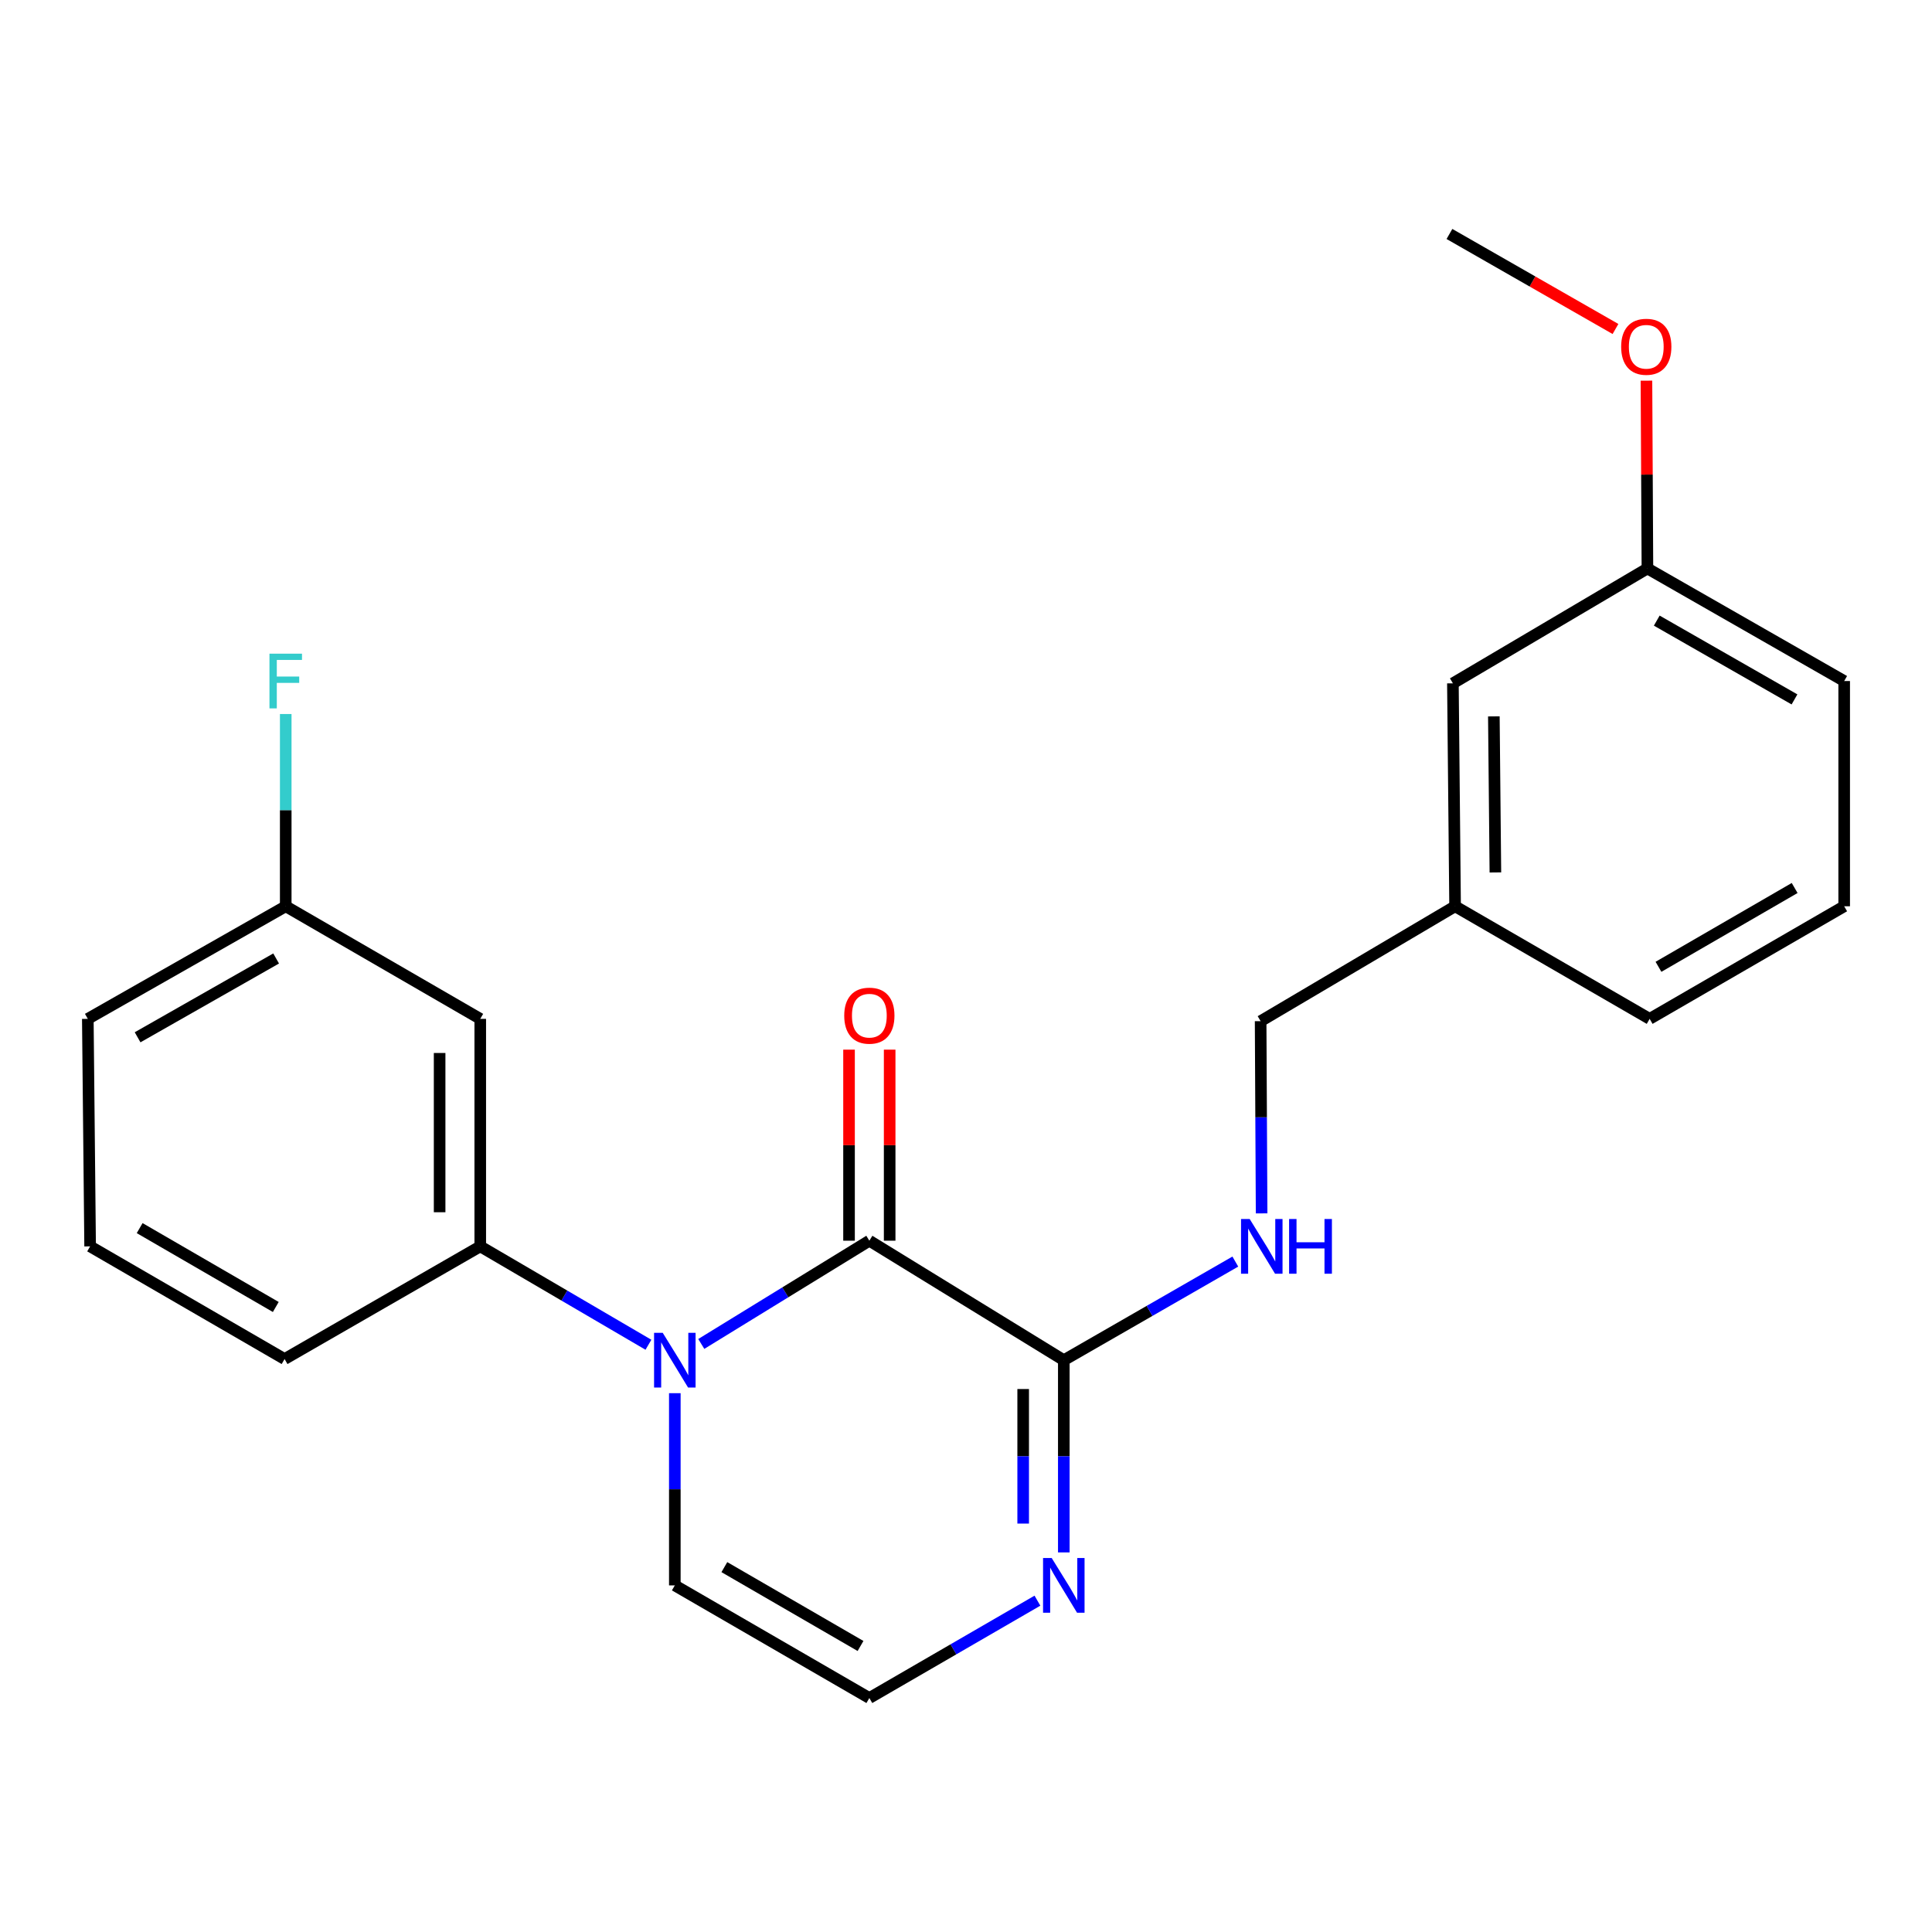 <?xml version='1.0' encoding='iso-8859-1'?>
<svg version='1.1' baseProfile='full'
              xmlns='http://www.w3.org/2000/svg'
                      xmlns:rdkit='http://www.rdkit.org/xml'
                      xmlns:xlink='http://www.w3.org/1999/xlink'
                  xml:space='preserve'
width='1000px' height='1000px' viewBox='0 0 1000 1000'>
<!-- END OF HEADER -->
<rect style='opacity:1.0;fill:#FFFFFF;stroke:none' width='1000' height='1000' x='0' y='0'> </rect>
<path class='bond-0' d='M 362.981,695.623 L 406.477,668.903' style='fill:none;fill-rule:evenodd;stroke:#0000FF;stroke-width:6px;stroke-linecap:butt;stroke-linejoin:miter;stroke-opacity:1' />
<path class='bond-0' d='M 406.477,668.903 L 449.973,642.184' style='fill:none;fill-rule:evenodd;stroke:#000000;stroke-width:6px;stroke-linecap:butt;stroke-linejoin:miter;stroke-opacity:1' />
<path class='bond-2' d='M 335.63,696.045 L 292.104,670.581' style='fill:none;fill-rule:evenodd;stroke:#0000FF;stroke-width:6px;stroke-linecap:butt;stroke-linejoin:miter;stroke-opacity:1' />
<path class='bond-2' d='M 292.104,670.581 L 248.578,645.117' style='fill:none;fill-rule:evenodd;stroke:#000000;stroke-width:6px;stroke-linecap:butt;stroke-linejoin:miter;stroke-opacity:1' />
<path class='bond-5' d='M 349.287,721.109 L 349.287,770.853' style='fill:none;fill-rule:evenodd;stroke:#0000FF;stroke-width:6px;stroke-linecap:butt;stroke-linejoin:miter;stroke-opacity:1' />
<path class='bond-5' d='M 349.287,770.853 L 349.287,820.598' style='fill:none;fill-rule:evenodd;stroke:#000000;stroke-width:6px;stroke-linecap:butt;stroke-linejoin:miter;stroke-opacity:1' />
<path class='bond-1' d='M 449.973,642.184 L 550.623,704.035' style='fill:none;fill-rule:evenodd;stroke:#000000;stroke-width:6px;stroke-linecap:butt;stroke-linejoin:miter;stroke-opacity:1' />
<path class='bond-8' d='M 460.488,642.184 L 460.488,592.74' style='fill:none;fill-rule:evenodd;stroke:#000000;stroke-width:6px;stroke-linecap:butt;stroke-linejoin:miter;stroke-opacity:1' />
<path class='bond-8' d='M 460.488,592.74 L 460.488,543.295' style='fill:none;fill-rule:evenodd;stroke:#FF0000;stroke-width:6px;stroke-linecap:butt;stroke-linejoin:miter;stroke-opacity:1' />
<path class='bond-8' d='M 439.458,642.184 L 439.458,592.74' style='fill:none;fill-rule:evenodd;stroke:#000000;stroke-width:6px;stroke-linecap:butt;stroke-linejoin:miter;stroke-opacity:1' />
<path class='bond-8' d='M 439.458,592.74 L 439.458,543.295' style='fill:none;fill-rule:evenodd;stroke:#FF0000;stroke-width:6px;stroke-linecap:butt;stroke-linejoin:miter;stroke-opacity:1' />
<path class='bond-4' d='M 550.623,704.035 L 595.012,678.513' style='fill:none;fill-rule:evenodd;stroke:#000000;stroke-width:6px;stroke-linecap:butt;stroke-linejoin:miter;stroke-opacity:1' />
<path class='bond-4' d='M 595.012,678.513 L 639.401,652.991' style='fill:none;fill-rule:evenodd;stroke:#0000FF;stroke-width:6px;stroke-linecap:butt;stroke-linejoin:miter;stroke-opacity:1' />
<path class='bond-23' d='M 550.623,704.035 L 550.623,753.779' style='fill:none;fill-rule:evenodd;stroke:#000000;stroke-width:6px;stroke-linecap:butt;stroke-linejoin:miter;stroke-opacity:1' />
<path class='bond-23' d='M 550.623,753.779 L 550.623,803.524' style='fill:none;fill-rule:evenodd;stroke:#0000FF;stroke-width:6px;stroke-linecap:butt;stroke-linejoin:miter;stroke-opacity:1' />
<path class='bond-23' d='M 529.593,718.958 L 529.593,753.779' style='fill:none;fill-rule:evenodd;stroke:#000000;stroke-width:6px;stroke-linecap:butt;stroke-linejoin:miter;stroke-opacity:1' />
<path class='bond-23' d='M 529.593,753.779 L 529.593,788.6' style='fill:none;fill-rule:evenodd;stroke:#0000FF;stroke-width:6px;stroke-linecap:butt;stroke-linejoin:miter;stroke-opacity:1' />
<path class='bond-7' d='M 248.578,645.117 L 248.578,527.362' style='fill:none;fill-rule:evenodd;stroke:#000000;stroke-width:6px;stroke-linecap:butt;stroke-linejoin:miter;stroke-opacity:1' />
<path class='bond-7' d='M 227.548,627.453 L 227.548,545.025' style='fill:none;fill-rule:evenodd;stroke:#000000;stroke-width:6px;stroke-linecap:butt;stroke-linejoin:miter;stroke-opacity:1' />
<path class='bond-15' d='M 248.578,645.117 L 147.297,703.439' style='fill:none;fill-rule:evenodd;stroke:#000000;stroke-width:6px;stroke-linecap:butt;stroke-linejoin:miter;stroke-opacity:1' />
<path class='bond-3' d='M 536.975,828.503 L 493.474,853.7' style='fill:none;fill-rule:evenodd;stroke:#0000FF;stroke-width:6px;stroke-linecap:butt;stroke-linejoin:miter;stroke-opacity:1' />
<path class='bond-3' d='M 493.474,853.7 L 449.973,878.897' style='fill:none;fill-rule:evenodd;stroke:#000000;stroke-width:6px;stroke-linecap:butt;stroke-linejoin:miter;stroke-opacity:1' />
<path class='bond-10' d='M 653.009,628.043 L 652.755,578.298' style='fill:none;fill-rule:evenodd;stroke:#0000FF;stroke-width:6px;stroke-linecap:butt;stroke-linejoin:miter;stroke-opacity:1' />
<path class='bond-10' d='M 652.755,578.298 L 652.5,528.554' style='fill:none;fill-rule:evenodd;stroke:#000000;stroke-width:6px;stroke-linecap:butt;stroke-linejoin:miter;stroke-opacity:1' />
<path class='bond-6' d='M 349.287,820.598 L 449.973,878.897' style='fill:none;fill-rule:evenodd;stroke:#000000;stroke-width:6px;stroke-linecap:butt;stroke-linejoin:miter;stroke-opacity:1' />
<path class='bond-6' d='M 374.928,811.144 L 445.407,851.953' style='fill:none;fill-rule:evenodd;stroke:#000000;stroke-width:6px;stroke-linecap:butt;stroke-linejoin:miter;stroke-opacity:1' />
<path class='bond-9' d='M 248.578,527.362 L 147.893,469.086' style='fill:none;fill-rule:evenodd;stroke:#000000;stroke-width:6px;stroke-linecap:butt;stroke-linejoin:miter;stroke-opacity:1' />
<path class='bond-14' d='M 147.893,469.086 L 147.893,419.33' style='fill:none;fill-rule:evenodd;stroke:#000000;stroke-width:6px;stroke-linecap:butt;stroke-linejoin:miter;stroke-opacity:1' />
<path class='bond-14' d='M 147.893,419.33 L 147.893,369.575' style='fill:none;fill-rule:evenodd;stroke:#33CCCC;stroke-width:6px;stroke-linecap:butt;stroke-linejoin:miter;stroke-opacity:1' />
<path class='bond-24' d='M 147.893,469.086 L 45.455,527.362' style='fill:none;fill-rule:evenodd;stroke:#000000;stroke-width:6px;stroke-linecap:butt;stroke-linejoin:miter;stroke-opacity:1' />
<path class='bond-24' d='M 142.925,496.107 L 71.219,536.9' style='fill:none;fill-rule:evenodd;stroke:#000000;stroke-width:6px;stroke-linecap:butt;stroke-linejoin:miter;stroke-opacity:1' />
<path class='bond-12' d='M 652.5,528.554 L 753.151,469.086' style='fill:none;fill-rule:evenodd;stroke:#000000;stroke-width:6px;stroke-linecap:butt;stroke-linejoin:miter;stroke-opacity:1' />
<path class='bond-11' d='M 752.018,353.692 L 753.151,469.086' style='fill:none;fill-rule:evenodd;stroke:#000000;stroke-width:6px;stroke-linecap:butt;stroke-linejoin:miter;stroke-opacity:1' />
<path class='bond-11' d='M 773.216,370.794 L 774.01,451.571' style='fill:none;fill-rule:evenodd;stroke:#000000;stroke-width:6px;stroke-linecap:butt;stroke-linejoin:miter;stroke-opacity:1' />
<path class='bond-13' d='M 752.018,353.692 L 852.703,294.236' style='fill:none;fill-rule:evenodd;stroke:#000000;stroke-width:6px;stroke-linecap:butt;stroke-linejoin:miter;stroke-opacity:1' />
<path class='bond-20' d='M 753.151,469.086 L 853.86,527.362' style='fill:none;fill-rule:evenodd;stroke:#000000;stroke-width:6px;stroke-linecap:butt;stroke-linejoin:miter;stroke-opacity:1' />
<path class='bond-16' d='M 852.703,294.236 L 852.451,245.634' style='fill:none;fill-rule:evenodd;stroke:#000000;stroke-width:6px;stroke-linecap:butt;stroke-linejoin:miter;stroke-opacity:1' />
<path class='bond-16' d='M 852.451,245.634 L 852.199,197.033' style='fill:none;fill-rule:evenodd;stroke:#FF0000;stroke-width:6px;stroke-linecap:butt;stroke-linejoin:miter;stroke-opacity:1' />
<path class='bond-25' d='M 852.703,294.236 L 954.545,352.5' style='fill:none;fill-rule:evenodd;stroke:#000000;stroke-width:6px;stroke-linecap:butt;stroke-linejoin:miter;stroke-opacity:1' />
<path class='bond-25' d='M 857.537,321.229 L 928.826,362.014' style='fill:none;fill-rule:evenodd;stroke:#000000;stroke-width:6px;stroke-linecap:butt;stroke-linejoin:miter;stroke-opacity:1' />
<path class='bond-17' d='M 147.297,703.439 L 46.646,645.117' style='fill:none;fill-rule:evenodd;stroke:#000000;stroke-width:6px;stroke-linecap:butt;stroke-linejoin:miter;stroke-opacity:1' />
<path class='bond-17' d='M 142.743,676.495 L 72.287,635.669' style='fill:none;fill-rule:evenodd;stroke:#000000;stroke-width:6px;stroke-linecap:butt;stroke-linejoin:miter;stroke-opacity:1' />
<path class='bond-22' d='M 836.173,170.284 L 793.202,145.693' style='fill:none;fill-rule:evenodd;stroke:#FF0000;stroke-width:6px;stroke-linecap:butt;stroke-linejoin:miter;stroke-opacity:1' />
<path class='bond-22' d='M 793.202,145.693 L 750.23,121.103' style='fill:none;fill-rule:evenodd;stroke:#000000;stroke-width:6px;stroke-linecap:butt;stroke-linejoin:miter;stroke-opacity:1' />
<path class='bond-19' d='M 46.646,645.117 L 45.455,527.362' style='fill:none;fill-rule:evenodd;stroke:#000000;stroke-width:6px;stroke-linecap:butt;stroke-linejoin:miter;stroke-opacity:1' />
<path class='bond-18' d='M 954.545,469.086 L 853.86,527.362' style='fill:none;fill-rule:evenodd;stroke:#000000;stroke-width:6px;stroke-linecap:butt;stroke-linejoin:miter;stroke-opacity:1' />
<path class='bond-18' d='M 928.908,459.627 L 858.428,500.42' style='fill:none;fill-rule:evenodd;stroke:#000000;stroke-width:6px;stroke-linecap:butt;stroke-linejoin:miter;stroke-opacity:1' />
<path class='bond-21' d='M 954.545,469.086 L 954.545,352.5' style='fill:none;fill-rule:evenodd;stroke:#000000;stroke-width:6px;stroke-linecap:butt;stroke-linejoin:miter;stroke-opacity:1' />
<path  class='atom-0' d='M 343.027 689.875
L 352.307 704.875
Q 353.227 706.355, 354.707 709.035
Q 356.187 711.715, 356.267 711.875
L 356.267 689.875
L 360.027 689.875
L 360.027 718.195
L 356.147 718.195
L 346.187 701.795
Q 345.027 699.875, 343.787 697.675
Q 342.587 695.475, 342.227 694.795
L 342.227 718.195
L 338.547 718.195
L 338.547 689.875
L 343.027 689.875
' fill='#0000FF'/>
<path  class='atom-4' d='M 544.363 806.438
L 553.643 821.438
Q 554.563 822.918, 556.043 825.598
Q 557.523 828.278, 557.603 828.438
L 557.603 806.438
L 561.363 806.438
L 561.363 834.758
L 557.483 834.758
L 547.523 818.358
Q 546.363 816.438, 545.123 814.238
Q 543.923 812.038, 543.563 811.358
L 543.563 834.758
L 539.883 834.758
L 539.883 806.438
L 544.363 806.438
' fill='#0000FF'/>
<path  class='atom-5' d='M 646.836 630.957
L 656.116 645.957
Q 657.036 647.437, 658.516 650.117
Q 659.996 652.797, 660.076 652.957
L 660.076 630.957
L 663.836 630.957
L 663.836 659.277
L 659.956 659.277
L 649.996 642.877
Q 648.836 640.957, 647.596 638.757
Q 646.396 636.557, 646.036 635.877
L 646.036 659.277
L 642.356 659.277
L 642.356 630.957
L 646.836 630.957
' fill='#0000FF'/>
<path  class='atom-5' d='M 667.236 630.957
L 671.076 630.957
L 671.076 642.997
L 685.556 642.997
L 685.556 630.957
L 689.396 630.957
L 689.396 659.277
L 685.556 659.277
L 685.556 646.197
L 671.076 646.197
L 671.076 659.277
L 667.236 659.277
L 667.236 630.957
' fill='#0000FF'/>
<path  class='atom-9' d='M 436.973 525.701
Q 436.973 518.901, 440.333 515.101
Q 443.693 511.301, 449.973 511.301
Q 456.253 511.301, 459.613 515.101
Q 462.973 518.901, 462.973 525.701
Q 462.973 532.581, 459.573 536.501
Q 456.173 540.381, 449.973 540.381
Q 443.733 540.381, 440.333 536.501
Q 436.973 532.621, 436.973 525.701
M 449.973 537.181
Q 454.293 537.181, 456.613 534.301
Q 458.973 531.381, 458.973 525.701
Q 458.973 520.141, 456.613 517.341
Q 454.293 514.501, 449.973 514.501
Q 445.653 514.501, 443.293 517.301
Q 440.973 520.101, 440.973 525.701
Q 440.973 531.421, 443.293 534.301
Q 445.653 537.181, 449.973 537.181
' fill='#FF0000'/>
<path  class='atom-15' d='M 139.473 338.34
L 156.313 338.34
L 156.313 341.58
L 143.273 341.58
L 143.273 350.18
L 154.873 350.18
L 154.873 353.46
L 143.273 353.46
L 143.273 366.66
L 139.473 366.66
L 139.473 338.34
' fill='#33CCCC'/>
<path  class='atom-17' d='M 839.107 179.482
Q 839.107 172.682, 842.467 168.882
Q 845.827 165.082, 852.107 165.082
Q 858.387 165.082, 861.747 168.882
Q 865.107 172.682, 865.107 179.482
Q 865.107 186.362, 861.707 190.282
Q 858.307 194.162, 852.107 194.162
Q 845.867 194.162, 842.467 190.282
Q 839.107 186.402, 839.107 179.482
M 852.107 190.962
Q 856.427 190.962, 858.747 188.082
Q 861.107 185.162, 861.107 179.482
Q 861.107 173.922, 858.747 171.122
Q 856.427 168.282, 852.107 168.282
Q 847.787 168.282, 845.427 171.082
Q 843.107 173.882, 843.107 179.482
Q 843.107 185.202, 845.427 188.082
Q 847.787 190.962, 852.107 190.962
' fill='#FF0000'/>
</svg>
